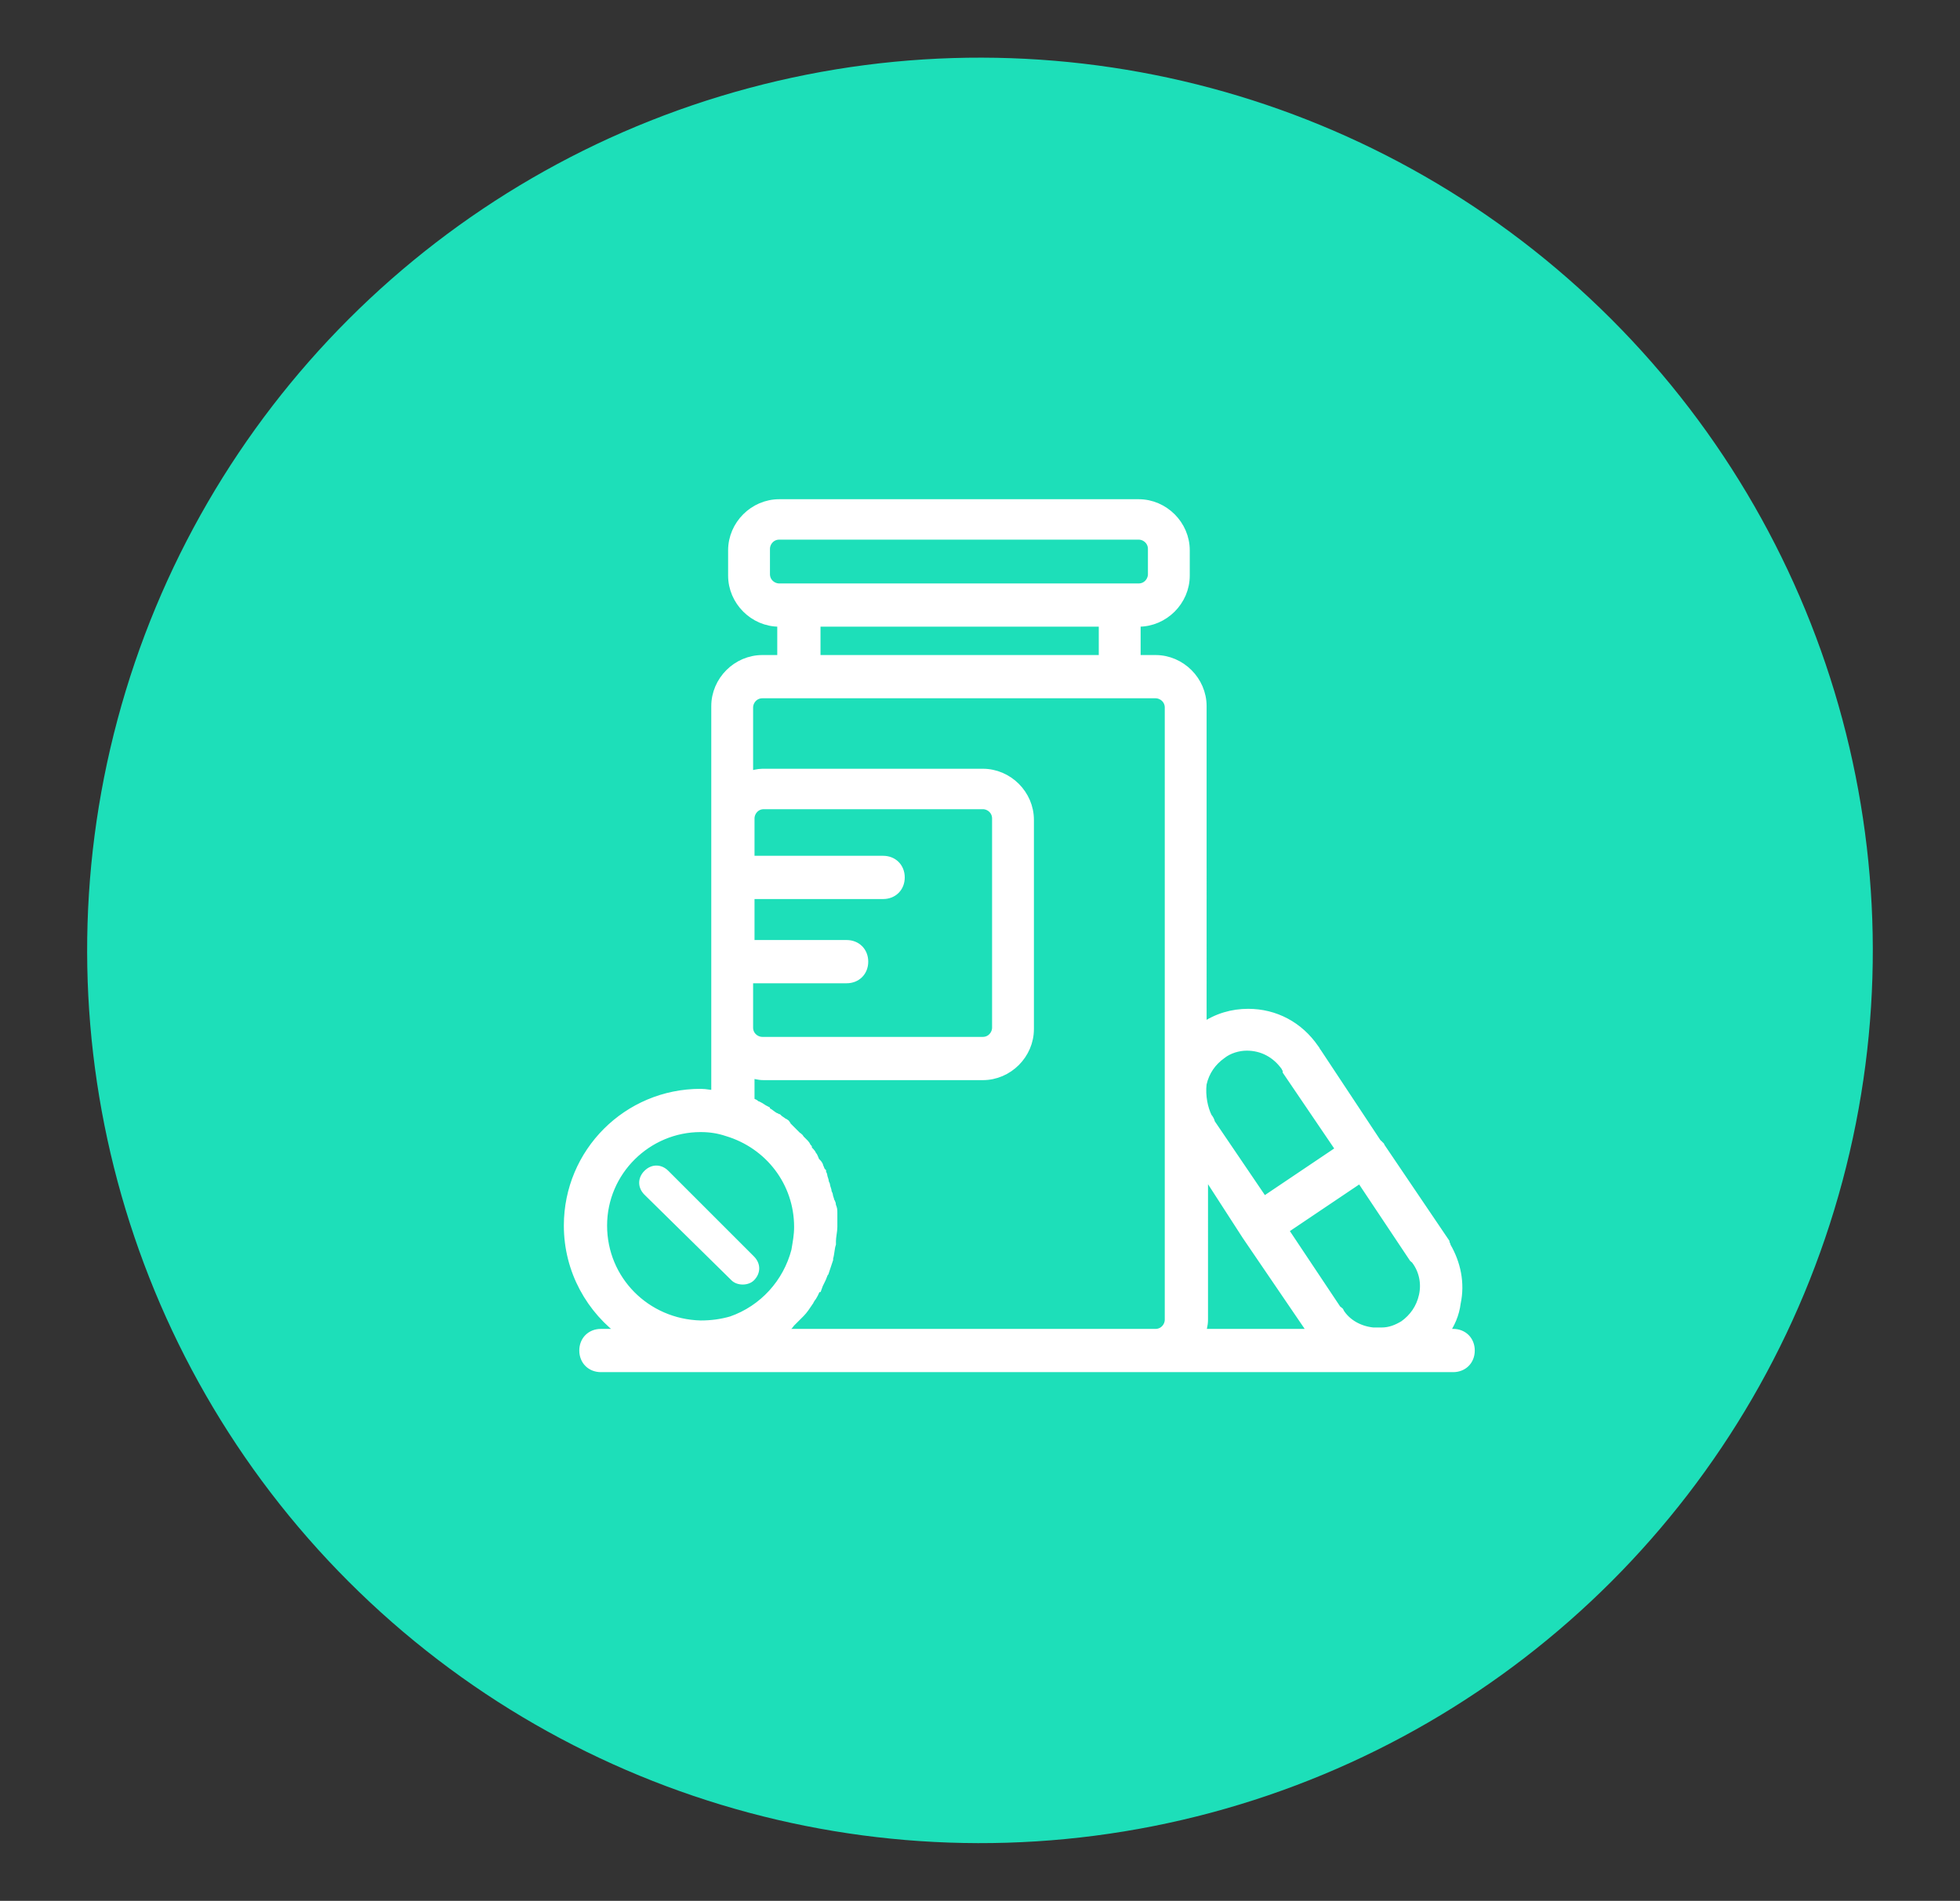 <?xml version="1.0" encoding="utf-8"?>
<!-- Generator: Adobe Illustrator 24.3.0, SVG Export Plug-In . SVG Version: 6.00 Build 0)  -->
<svg version="1.1" id="Capa_1" xmlns="http://www.w3.org/2000/svg" xmlns:xlink="http://www.w3.org/1999/xlink" x="0px" y="0px"
	 viewBox="0 0 139.6 135.4" style="enable-background:new 0 0 139.6 135.4;" xml:space="preserve">
<rect x="0" y="0" width="139.6" height="135.4" fill="#333333" stroke="none"/>
<style type="text/css">
	.st0{fill:#1DDFB9;}
	.st1{fill:#FFFFFF;stroke:#FFFFFF;stroke-width:0.68;stroke-miterlimit:10;}
	.st2{fill:#FFFFFF;}
</style>
<g>
	
		<ellipse transform="matrix(0.707 -0.707 0.707 0.707 -27.414 69.183)" class="st0" cx="69.8" cy="67.7" rx="63.6" ry="63.6"/>
	<g>
		<g>
			<g>
				<path class="st1" d="M103.5,95h-0.7c0.5-0.7,0.8-1.4,0.9-2.2c0.3-1.4,0-2.8-0.7-4c0-0.1-0.1-0.2-0.1-0.3l-4.6-6.8
					c0,0,0-0.1-0.1-0.1c0,0,0-0.1-0.1-0.1L93.8,75c-0.1-0.1-0.1-0.2-0.2-0.3c-1.1-1.6-2.8-2.5-4.7-2.5c-1.1,0-2.2,0.3-3.2,1
					c0,0-0.1,0.1-0.1,0.1V50.3c0-1.8-1.5-3.3-3.3-3.3h-1.4v-2.7h0.2c1.8,0,3.3-1.5,3.3-3.3v-1.8c0-1.8-1.5-3.3-3.3-3.3H55.5
					c-1.8,0-3.3,1.5-3.3,3.3v1.8c0,1.8,1.5,3.3,3.3,3.3h0.2V47h-1.4c-1.8,0-3.3,1.5-3.3,3.3v8.1c0,0,0,0,0,0v14.9c0,0,0,0,0,0V78
					c-0.4,0-0.7-0.1-1.1-0.1c-5.2,0-9.4,4.2-9.4,9.4c0,3.2,1.6,6,4,7.7h-1.7c-0.7,0-1.2,0.5-1.2,1.2c0,0.7,0.5,1.2,1.2,1.2h11.6
					h27.9h15.6c0.1,0,0.2,0,0.3,0c0.1,0,0.2,0,0.2,0h5.1c0.7,0,1.2-0.5,1.2-1.2C104.7,95.5,104.2,95,103.5,95z M100.9,89.8
					c0.5,0.7,0.7,1.6,0.5,2.5c-0.2,0.9-0.7,1.6-1.4,2.1c-0.5,0.3-1,0.5-1.6,0.5h-0.6c-1-0.1-1.9-0.6-2.4-1.4c0-0.1-0.1-0.1-0.2-0.2
					l-3.8-5.7l5.5-3.7l3.8,5.7C100.8,89.7,100.9,89.7,100.9,89.8z M85.6,77.2c0.2-0.9,0.7-1.6,1.4-2.1c0.5-0.4,1.2-0.6,1.8-0.6
					c1.1,0,2.1,0.5,2.8,1.5c0,0.1,0.1,0.1,0.1,0.2c0,0,0,0,0,0.1l3.8,5.6l-5.5,3.7l-3.8-5.6c0-0.1-0.1-0.3-0.2-0.4
					C85.7,79,85.5,78.1,85.6,77.2z M88.8,88C88.8,88,88.8,88,88.8,88C88.8,88,88.8,88,88.8,88l4.7,6.9c0,0,0.1,0.1,0.1,0.1h-8.1
					c0.1-0.3,0.2-0.6,0.2-1V83.2L88.8,88z M54.5,40.9v-1.8c0-0.5,0.4-1,1-1h25.6c0.5,0,1,0.4,1,1v1.8c0,0.5-0.4,1-1,1h-1.4H56.9
					h-1.4C55,41.9,54.5,41.5,54.5,40.9z M58.1,44.3h20.5V47H58.1V44.3z M53.4,69.7h6.9c0.7,0,1.2-0.5,1.2-1.2c0-0.7-0.5-1.2-1.2-1.2
					h-6.9v-3.6h9.5c0.7,0,1.2-0.5,1.2-1.2s-0.5-1.2-1.2-1.2h-9.5v-3c0-0.5,0.4-1,1-1H70c0.5,0,1,0.4,1,1v14.9c0,0.5-0.4,1-1,1H54.3
					c-0.5,0-1-0.4-1-1V69.7z M42.9,87.3c0-3.9,3.2-7,7-7c0.7,0,1.3,0.1,1.9,0.3c3,0.9,5.1,3.6,5.1,6.8c0,0.6-0.1,1.1-0.2,1.7
					c-0.6,2.3-2.3,4.2-4.6,5c0,0,0,0,0,0c-0.7,0.2-1.4,0.3-2.2,0.3C46,94.3,42.9,91.2,42.9,87.3z M55.3,95
					C55.4,95,55.4,94.9,55.3,95c0.3-0.2,0.6-0.4,0.8-0.6c0.1,0,0.1-0.1,0.2-0.2c0.2-0.2,0.4-0.4,0.6-0.6c0,0,0.1-0.1,0.1-0.1
					c0.2-0.2,0.4-0.5,0.6-0.8c0-0.1,0.1-0.1,0.1-0.2c0.2-0.2,0.3-0.5,0.4-0.7c0,0,0-0.1,0.1-0.1c0.1-0.3,0.3-0.6,0.4-0.9
					c0-0.1,0.1-0.2,0.1-0.2c0.1-0.3,0.2-0.6,0.3-0.9c0,0,0-0.1,0-0.1c0.1-0.3,0.1-0.7,0.2-1c0-0.1,0-0.2,0-0.2c0-0.3,0.1-0.7,0.1-1
					c0-0.3,0-0.5,0-0.8c0-0.1,0-0.2,0-0.2c0-0.2,0-0.3-0.1-0.5c0-0.1,0-0.2-0.1-0.3c0-0.1-0.1-0.3-0.1-0.4c0-0.1-0.1-0.2-0.1-0.3
					c0-0.1-0.1-0.3-0.1-0.4c0-0.1-0.1-0.2-0.1-0.3c0-0.1-0.1-0.3-0.1-0.4c0-0.1-0.1-0.2-0.1-0.3c-0.1-0.1-0.1-0.2-0.2-0.4
					c0-0.1-0.1-0.2-0.2-0.3c-0.1-0.1-0.1-0.2-0.2-0.4c-0.1-0.1-0.1-0.2-0.2-0.3c-0.1-0.1-0.2-0.2-0.2-0.3c-0.1-0.1-0.1-0.2-0.2-0.3
					c-0.1-0.1-0.2-0.2-0.3-0.3c-0.1-0.1-0.1-0.2-0.2-0.2c-0.1-0.1-0.2-0.2-0.3-0.3c-0.1-0.1-0.1-0.1-0.2-0.2
					c-0.1-0.1-0.2-0.2-0.3-0.3C56,80.1,55.9,80,55.8,80c-0.1-0.1-0.3-0.2-0.4-0.3c-0.1,0-0.1-0.1-0.2-0.1c-0.2-0.1-0.4-0.3-0.6-0.4
					c0,0-0.1,0-0.1-0.1c-0.2-0.1-0.3-0.2-0.5-0.3c-0.1,0-0.2-0.1-0.2-0.1c-0.1-0.1-0.2-0.1-0.4-0.2v-2.1c0.3,0.1,0.6,0.2,1,0.2H70
					c1.8,0,3.3-1.5,3.3-3.3V58.4c0-1.8-1.5-3.3-3.3-3.3H54.3c-0.3,0-0.7,0.1-1,0.2v-4.9c0-0.5,0.4-1,1-1h2.6h22.8h2.6
					c0.5,0,1,0.4,1,1V94c0,0.5-0.4,1-1,1H55.3z"/>
				<path class="st2" d="M52.1,91.2c0.2,0.2,0.5,0.3,0.8,0.3s0.6-0.1,0.8-0.3c0.5-0.5,0.5-1.2,0-1.7l-6.1-6.1
					c-0.5-0.5-1.2-0.5-1.7,0c-0.5,0.5-0.5,1.2,0,1.7L52.1,91.2z"/>
			</g>
		</g>
	</g>
</g>
</svg>
